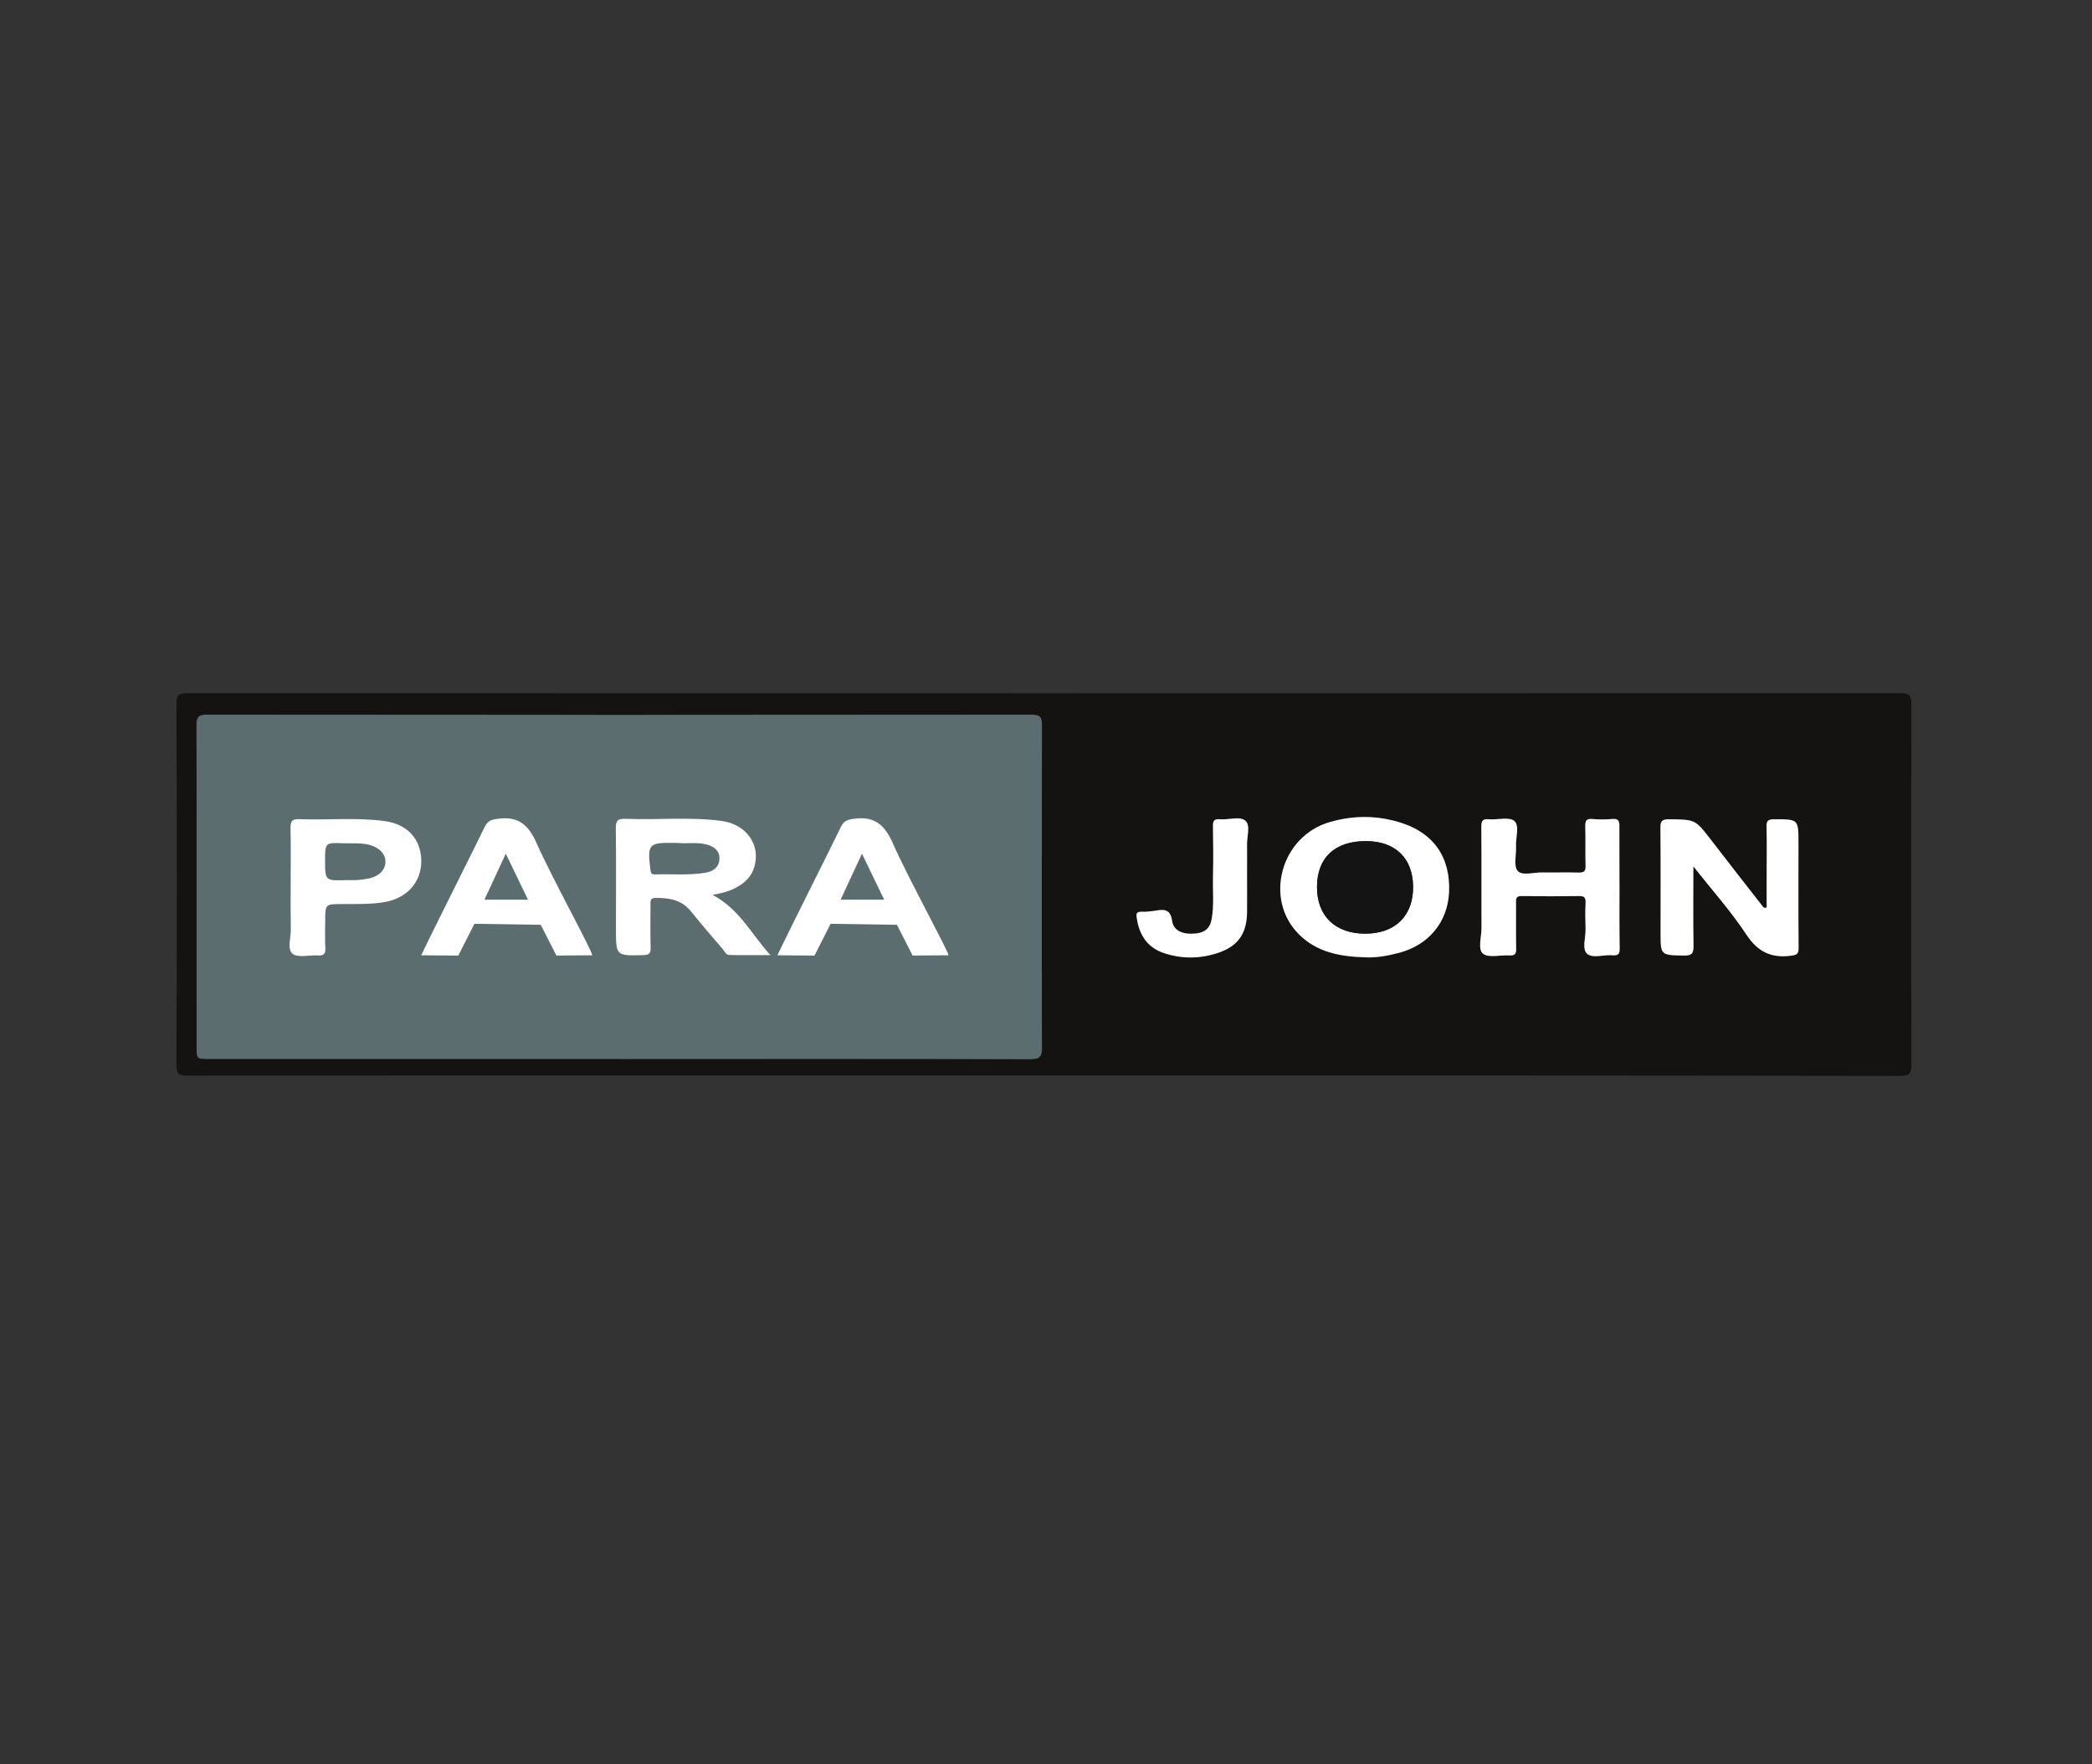 <svg width="166" height="140" viewBox="0 0 166 140" fill="none" xmlns="http://www.w3.org/2000/svg">
<rect x="0" y="0" width="166" height="140" fill="#333333" stroke="none"/>
<g clip-path="url(#clip0_1666_3165)">
<path d="M49.129 84.036C59.99 84.036 70.851 84.024 81.723 84.047C82.449 84.047 82.691 83.909 82.691 83.126C82.656 74.603 82.668 66.092 82.691 57.569C82.691 56.912 82.564 56.693 81.85 56.693C60.047 56.716 38.245 56.716 16.431 56.693C15.716 56.693 15.59 56.912 15.59 57.569C15.613 66.057 15.601 74.557 15.601 83.045C15.601 84.024 15.601 84.024 16.626 84.024H49.129V84.036Z" fill="#5C6D70"/>
<path d="M82.909 85.337C60.243 85.337 37.565 85.337 14.887 85.349C14.184 85.36 14 85.199 14 84.485C14.035 74.948 14.035 65.412 14 55.875C14 55.127 14.219 55 14.898 55C60.197 55.011 105.483 55.011 150.781 55C151.495 55 151.668 55.173 151.668 55.887C151.645 65.4 151.645 74.914 151.668 84.427C151.668 85.153 151.541 85.371 150.77 85.371C128.149 85.337 105.529 85.337 82.909 85.337ZM49.128 84.047C59.989 84.047 70.85 84.035 81.723 84.058C82.448 84.058 82.69 83.92 82.69 83.137C82.656 74.614 82.667 66.103 82.69 57.58C82.69 56.912 82.563 56.705 81.849 56.705C60.024 56.728 38.221 56.728 16.419 56.705C15.705 56.705 15.578 56.923 15.578 57.58C15.601 66.068 15.589 74.568 15.589 83.056C15.589 84.035 15.589 84.047 16.614 84.047H49.128ZM134.369 68.752C135.889 70.687 137.375 72.334 138.584 74.165C139.494 75.536 140.565 76.031 142.132 75.824C142.604 75.766 142.719 75.674 142.719 75.202C142.696 72.437 142.708 69.685 142.708 66.921C142.708 64.986 142.708 64.997 140.784 64.997C140.312 64.997 140.162 65.089 140.174 65.596C140.208 66.874 140.185 68.153 140.185 69.42C140.185 70.295 140.185 71.159 140.185 72C139.955 72.057 139.909 71.954 139.851 71.885C138.492 70.145 137.133 68.406 135.786 66.656C134.519 65.009 134.519 65.02 132.434 64.997C131.881 64.997 131.754 65.147 131.754 65.688C131.789 68.452 131.766 71.205 131.766 73.969C131.766 75.812 131.766 75.778 133.609 75.812C134.219 75.824 134.392 75.662 134.38 75.04C134.346 73.025 134.369 70.998 134.369 68.752ZM108.305 75.962C109.203 76.019 110.067 75.847 110.919 75.628C113.35 75.017 114.881 73.151 114.973 70.756C115.077 68.049 113.787 66.149 111.265 65.32C109.364 64.686 107.43 64.686 105.518 65.228C101.648 66.333 100.266 71.297 103.018 74.096C104.47 75.57 106.347 75.904 108.305 75.962ZM128.506 70.468C128.506 68.856 128.495 67.243 128.518 65.619C128.53 65.17 128.46 64.951 127.942 64.997C127.424 65.043 126.894 65.043 126.376 64.997C125.846 64.94 125.788 65.17 125.8 65.619C125.834 66.633 125.788 67.658 125.823 68.671C125.834 69.109 125.719 69.259 125.27 69.247C124.303 69.213 123.347 69.247 122.379 69.236C121.711 69.224 120.79 69.535 120.433 69.109C120.099 68.717 120.341 67.83 120.306 67.162C120.272 66.46 120.606 65.515 120.168 65.147C119.73 64.79 118.809 65.066 118.118 64.997C117.611 64.951 117.53 65.147 117.53 65.608C117.553 68.291 117.53 70.975 117.553 73.658C117.553 74.349 117.242 75.328 117.68 75.662C118.141 76.019 119.074 75.754 119.788 75.8C120.214 75.824 120.306 75.662 120.306 75.259C120.283 74.038 120.306 72.806 120.295 71.585C120.295 71.228 120.364 71.078 120.767 71.09C122.276 71.113 123.784 71.113 125.305 71.09C125.708 71.078 125.857 71.194 125.834 71.608C125.8 72.311 125.811 73.013 125.834 73.716C125.857 74.384 125.535 75.282 125.95 75.662C126.399 76.065 127.297 75.731 127.988 75.789C128.449 75.835 128.541 75.651 128.541 75.225C128.495 73.647 128.506 72.057 128.506 70.468ZM98.953 69.189C98.953 68.487 98.964 67.784 98.953 67.082C98.93 66.414 99.241 65.515 98.838 65.135C98.4 64.721 97.501 65.066 96.811 65.009C96.373 64.974 96.235 65.124 96.246 65.561C96.281 66.909 96.281 68.268 96.246 69.616C96.223 70.698 96.338 71.792 96.154 72.887C96.016 73.67 95.59 74.015 94.864 74.073C93.862 74.165 93.125 73.866 93.01 73.082C92.86 72.046 92.273 72.161 91.582 72.276C91.248 72.334 90.913 72.357 90.568 72.345C90.257 72.334 90.153 72.437 90.188 72.748C90.372 74.108 90.983 75.167 92.33 75.616C93.689 76.077 95.071 76.088 96.453 75.674C98.169 75.156 98.93 74.165 98.953 72.391C98.964 71.332 98.953 70.261 98.953 69.189Z" fill="#141311"/>
<path d="M134.369 68.751C134.369 71.008 134.346 73.024 134.381 75.051C134.392 75.662 134.231 75.834 133.609 75.823C131.766 75.788 131.766 75.811 131.766 73.98C131.766 71.216 131.778 68.463 131.755 65.699C131.743 65.158 131.87 65.008 132.434 65.008C134.519 65.031 134.519 65.008 135.786 66.666C137.133 68.417 138.492 70.156 139.851 71.895C139.909 71.976 139.955 72.079 140.185 72.01C140.185 71.17 140.185 70.306 140.185 69.43C140.185 68.152 140.208 66.874 140.174 65.607C140.162 65.112 140.312 65.008 140.784 65.008C142.708 65.008 142.708 64.985 142.708 66.931C142.708 69.695 142.696 72.448 142.719 75.212C142.719 75.684 142.604 75.765 142.132 75.834C140.565 76.041 139.494 75.546 138.584 74.176C137.375 72.333 135.889 70.674 134.369 68.751Z" fill="white"/>
<path d="M108.305 75.962C106.347 75.904 104.47 75.57 103.03 74.096C100.277 71.286 101.659 66.333 105.529 65.228C107.441 64.675 109.365 64.686 111.277 65.32C113.799 66.161 115.089 68.049 114.985 70.756C114.893 73.163 113.35 75.029 110.931 75.628C110.067 75.847 109.192 76.008 108.305 75.962ZM108.328 74.085C110.712 74.085 112.14 72.68 112.129 70.353C112.106 68.084 110.724 66.748 108.386 66.737C105.921 66.737 104.504 68.061 104.504 70.365C104.493 72.668 105.944 74.085 108.328 74.085Z" fill="white"/>
<path d="M128.507 70.469C128.507 72.058 128.496 73.648 128.519 75.237C128.531 75.663 128.427 75.847 127.966 75.801C127.275 75.732 126.377 76.078 125.928 75.675C125.513 75.295 125.824 74.396 125.812 73.728C125.789 73.026 125.778 72.323 125.812 71.621C125.835 71.206 125.686 71.091 125.283 71.102C123.774 71.125 122.265 71.125 120.756 71.102C120.353 71.091 120.284 71.24 120.296 71.598C120.307 72.818 120.284 74.051 120.307 75.272C120.319 75.663 120.215 75.836 119.789 75.813C119.063 75.767 118.142 76.032 117.681 75.675C117.243 75.341 117.554 74.362 117.554 73.671C117.543 70.987 117.566 68.304 117.543 65.62C117.543 65.159 117.624 64.963 118.13 65.01C118.81 65.067 119.731 64.791 120.157 65.136C120.595 65.505 120.261 66.461 120.296 67.152C120.33 67.82 120.088 68.707 120.422 69.098C120.779 69.513 121.701 69.213 122.369 69.225C123.336 69.248 124.304 69.202 125.26 69.237C125.72 69.248 125.835 69.098 125.812 68.661C125.778 67.647 125.824 66.633 125.789 65.609C125.778 65.159 125.847 64.929 126.365 64.987C126.884 65.033 127.413 65.033 127.92 64.987C128.438 64.929 128.508 65.159 128.496 65.609C128.496 67.244 128.507 68.856 128.507 70.469Z" fill="white"/>
<path d="M98.953 69.19C98.953 70.261 98.965 71.321 98.953 72.392C98.93 74.165 98.17 75.156 96.454 75.674C95.072 76.089 93.69 76.077 92.331 75.617C90.983 75.156 90.361 74.108 90.189 72.749C90.142 72.438 90.258 72.346 90.569 72.346C90.903 72.357 91.248 72.323 91.582 72.277C92.273 72.162 92.872 72.046 93.01 73.083C93.125 73.866 93.862 74.165 94.865 74.073C95.59 74.004 96.028 73.67 96.154 72.887C96.339 71.793 96.224 70.71 96.247 69.616C96.281 68.269 96.27 66.909 96.247 65.562C96.235 65.113 96.362 64.963 96.811 65.009C97.502 65.067 98.4 64.733 98.838 65.136C99.241 65.516 98.93 66.414 98.953 67.082C98.965 67.785 98.953 68.487 98.953 69.19Z" fill="white"/>
<path d="M56.534 71.008C58.642 72.102 59.587 74.071 61.13 75.787C59.909 75.787 58.895 75.799 57.87 75.776C57.605 75.776 57.502 75.499 57.364 75.327C56.523 74.336 55.659 73.357 54.853 72.344C54.104 71.388 53.091 71.238 51.985 71.25C51.57 71.261 51.616 71.526 51.616 71.779C51.616 72.92 51.593 74.071 51.628 75.212C51.639 75.649 51.501 75.776 51.052 75.787C48.875 75.845 48.875 75.856 48.875 73.703C48.875 71.042 48.898 68.393 48.864 65.733C48.852 65.099 49.048 64.95 49.647 64.972C52.192 65.076 54.749 64.8 57.294 65.145C59.241 65.422 60.358 67.046 59.863 68.762C59.644 69.545 59.114 70.052 58.423 70.42C57.87 70.731 57.283 70.87 56.534 71.008ZM53.736 66.884C53.701 66.884 53.574 66.884 53.448 66.884C51.478 66.85 51.363 66.988 51.605 68.992C51.639 69.234 51.674 69.395 51.95 69.384C53.298 69.338 54.657 69.476 55.993 69.246C56.615 69.142 57.076 68.796 57.087 68.117C57.099 67.472 56.65 67.172 56.074 67.011C55.337 66.804 54.576 66.965 53.736 66.884Z" fill="white"/>
<path d="M75.262 75.8C74.421 75.8 72.417 75.823 72.417 75.823L71.173 73.382L65.909 73.301L64.631 75.823C64.631 75.823 62.443 75.8 61.683 75.8C62.293 74.557 62.857 73.393 63.433 72.242C64.527 70.03 65.645 67.83 66.727 65.608C66.935 65.193 67.176 65.055 67.649 64.986C69.307 64.721 70.171 65.366 70.85 66.921C72.048 69.65 75.239 75.432 75.262 75.8ZM70.159 71.389C69.572 70.168 69.008 69.005 68.397 67.738C67.787 69.051 67.257 70.203 66.704 71.389H70.159Z" fill="white"/>
<path d="M23.064 70.4C23.064 68.834 23.087 67.279 23.053 65.712C23.053 65.194 23.145 64.975 23.721 64.998C25.978 65.09 28.247 64.848 30.504 65.148C32.336 65.39 33.418 66.599 33.43 68.315C33.43 70.02 32.278 71.287 30.481 71.586C29.364 71.77 28.247 71.724 27.13 71.736C25.805 71.736 25.805 71.736 25.805 73.106C25.805 73.809 25.771 74.512 25.817 75.214C25.851 75.709 25.655 75.848 25.195 75.813C24.527 75.767 23.663 76.02 23.225 75.686C22.765 75.329 23.087 74.419 23.076 73.763C23.053 72.634 23.064 71.517 23.064 70.4ZM27.521 69.835C27.717 69.835 28.028 69.847 28.339 69.835C28.65 69.812 28.961 69.766 29.261 69.709C30.067 69.536 30.573 69.041 30.585 68.396C30.608 67.774 30.101 67.244 29.307 67.037C28.616 66.864 27.913 66.933 27.21 66.91C25.794 66.864 25.794 66.864 25.794 68.315C25.805 69.893 25.805 69.893 27.521 69.835Z" fill="white"/>
<path d="M108.329 74.083C105.945 74.083 104.493 72.678 104.505 70.374C104.516 68.059 105.922 66.735 108.386 66.746C110.724 66.746 112.106 68.094 112.129 70.363C112.141 72.666 110.713 74.083 108.329 74.083Z" fill="#141414"/>
<path d="M46.998 75.8C46.157 75.8 44.153 75.823 44.153 75.823L42.909 73.382L37.646 73.301L36.367 75.823C36.367 75.823 34.179 75.8 33.419 75.8C34.029 74.557 34.594 73.393 35.17 72.242C36.264 70.03 37.381 67.83 38.464 65.608C38.671 65.193 38.913 65.055 39.385 64.986C41.044 64.721 41.907 65.366 42.587 66.921C43.796 69.65 46.986 75.432 46.998 75.8ZM41.896 71.389C41.308 70.168 40.744 69.005 40.134 67.738C39.523 69.051 38.993 70.203 38.441 71.389H41.896Z" fill="white"/>
</g>
<defs>
<clipPath id="clip0_1666_3165">
<rect width="137.668" height="30.36" fill="white" transform="translate(14 55)"/>
</clipPath>
</defs>
</svg>
